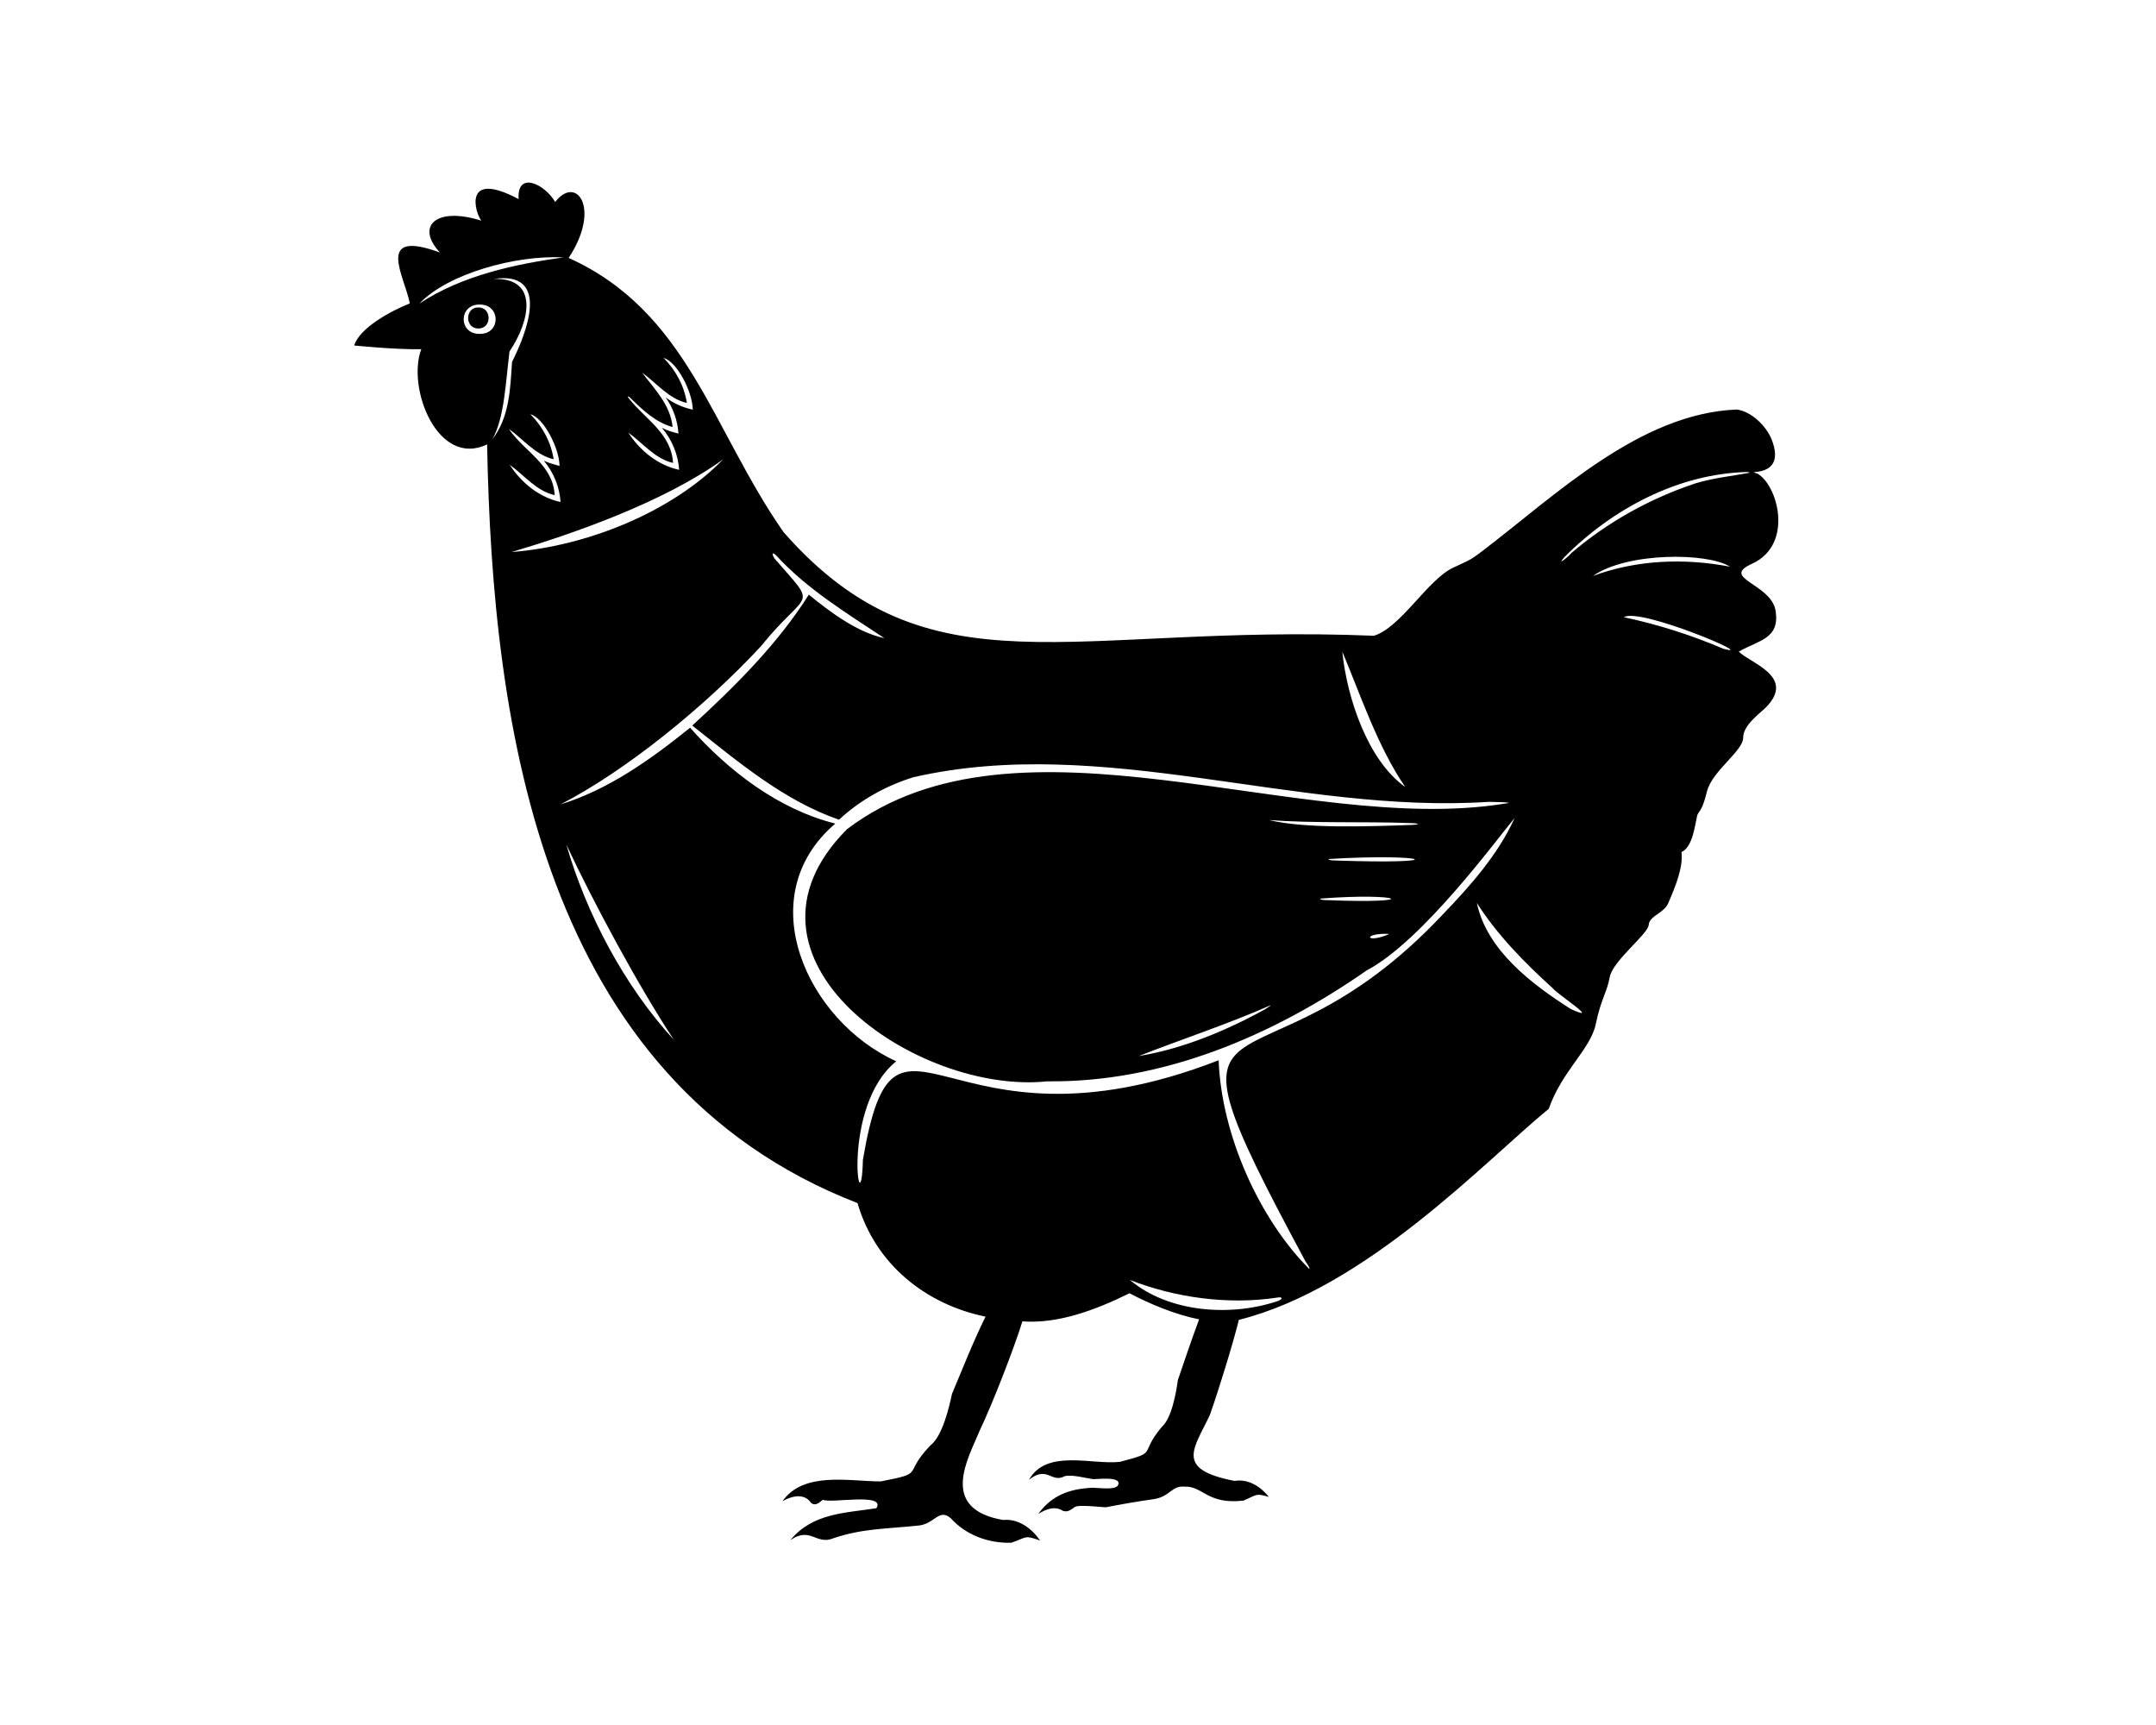 <?xml version="1.0" encoding="UTF-8"?>
<svg xmlns="http://www.w3.org/2000/svg" xmlns:xlink="http://www.w3.org/1999/xlink" version="1.1" x="0px" y="0px" viewBox="0 0 1280 1024" style="enable-background:new 0 0 1280 1024;" xml:space="preserve">
<style type="text/css">
	.st0{display:none;}
	.st1{display:inline;fill:#C1272D;}
</style>
<g id="Layer_2" class="st0">
	<rect y="-2" class="st1" width="1282" height="1027"></rect>
</g>
<g id="Layer_1">
	<g>
		<path d="M284,182.5c-8.1-0.1-8.1,12.6,0,12.5C292.1,195.1,292.1,182.4,284,182.5z"></path>
		<path d="M1054.2,362.8c-2.4-16.5-33.7-19.5-13.7-28.3c24.5-11.5,15-46.6,2.8-53.4c-9.5-2.6,17.8,3.9,8.6-20    c-3.1-8.1-12.1-16.9-20.8-18c-57.7,2.3-107.7,51-150.9,83.9c-7.9,6.1-8.7,5.8-17.7,10.1c-15.1,7.3-30.8,35.3-46.8,40.3    c-180.1-7.4-263.9,37-350.5-61.5c-42.7-61.2-56.8-130.8-127.6-162.8c19.4-29.3,4.7-49.6-8-33.2c-6.2-10.7-22.8-18.6-21.7-1.7    c-33.8-18-25.6,8.9-22.1,12.8c-26.9-8.5-39.3,3.2-24.6,18.9c-39.1-14.3-21,14-17.9,30.2c-11.8,4.7-30,14.8-33,25    c0,0,24.6,2.5,39.8,2.2c-8.7,23.3,9.9,70.5,39.1,56.5c3.1,167.6,32.2,377.5,219.9,450.4c10.6,36.4,40.6,60.1,76,67.4    c-7.7,15.6-13.7,31.2-19.9,45.8c-1.7,8-5.7,25.2-12.8,30.6c-17.1,17.8-2.2,16.1-29.5,21.4c-18.7,0-45.7-6.2-58.4,11.8    c3.3-2,12.3-6,17,0.9c3.1,2.6,5.9-1.3,7.1-1.8c4.4,2.3,37.6-4.4,31.7,5c-18.1,2.9-37.8,2.7-51.1,19c12-8.4,15.3,3.2,25.7-1.2    c17.1-5.7,29.8-5.4,49.2-7.4c10.7-0.3,13-10.7,20.3-4.5c8.9,9.9,22.1,15,36,14.6c9.7-3.3,7.5-4.7,17.1-1.3    c-4.7-6.9-12.7-13.2-22-12.2c-38.4-6.7-20.7-36.5-13.8-53.2c7.5-15.7,20.1-48.1,25.3-64.7c21,1.5,42.7-6.4,63.6-16.7    c11.3,6,26.7,12.6,41.3,15.5c-4.8,12.9-8.6,24.3-12.6,36c-1,7.2-3.6,22.7-9.6,27.9c-14,16.8-1.4,14.6-24.9,20.7    c-16.8,1.8-43.4-7.8-53.9,10.6c11.1-8.7,13.2,2.4,21.4-2.2c4.8-0.8,11,1,16.3,1.8c0.3,0.5,19-2.4,14.9,4.1    c-2.8,2.7-12.6,0.8-16.1,1.1c-12.3,0.8-22.9,4.3-31,15.5c2.9-1.7,9.1-5.5,14.7-1.8c2.9,0.9,4.5-0.6,7-2.3    c2.4-1.7,17.9,0.4,18.8,0.1c6.4-1.3,18.8-3.5,28.3-4.8c9.5-1.6,10.3-7.9,17.7-7.4c11.2-0.7,13.6,10.8,35.3,8.3    c8.2-3.4,6.9-4.6,15.1-2.2c-4.6-5.9-12.1-10.9-20.3-9.5c-36.2-6.9-23.8-19.5-14.7-39.2c5-14,13.7-42.2,17.2-56.4    c76-19,146.6-94.7,184-125.3c7.7-22.3,24.9-35.5,27.9-50.3c3.2-15.3,6.5-18.3,8.3-27.9c1.8-9.7,22.7-25.5,23.1-30.9    c0.4-5.4,8.8-6.9,11.5-12.7c4.7-10.9,9-21.5,8-30.6c6.7-3.1,7.9-15.7,9.3-21.7c1.3-3.5,2.7-1.8,5.8-14.2c3.1-12.4,21.5-24,21.5-32    c0-8,11.1-15.1,14.6-19.1c15.8-17.7-10.8-25.3-17.2-32C1044.5,379.9,1056.6,379.2,1054.2,362.8z M796.9,386.8    c11,26.1,21,56.5,37.4,80.4C812,451.4,799.7,414.3,796.9,386.8z M374.3,236.3c7.3,7.1,14.9,14.4,25,17.2    c-1.2-13.1-10.7-22.5-18.1-32.3c8.1,5.7,15.8,15.6,26.6,18c-1.6-10.2-6.6-19.4-13.8-26.7c7.8,2.1,17.1,19.8,17.3,30.7    c-6.3-1.5-11-3.5-16.1-7.3c4.5,6.4,7.1,13.8,7.6,21.5c-4-1.1-6.5-1.7-9.9-3.5c6,7,9.7,15.8,10.3,25c-12.6-2.7-23.3-11.4-30.2-22.1    c8.1,5.7,15.8,15.6,26.6,18c-1.1-17.5-16.3-25.8-26-38C371.9,234.9,373.1,235,374.3,236.3z M249,180.2    c16.9-17.8,57.3-28.9,85.5-27.4C305.9,156.8,274.4,163.4,249,180.2z M329.3,293.9c-1-18.3-18.2-25.9-27.2-39.3    c8.1,5.7,15.8,15.6,26.6,18c-1.6-10.2-6.6-19.4-13.8-26.7c7.8,2.1,17.1,19.8,17.3,30.7c-3.8-1.1-6-1.6-9.3-3.1    c5.8,7,9.3,15.5,9.9,24.5c-12.6-2.7-23.3-11.4-30.2-22.1c8.1,5.7,15.8,15.6,26.6,18C329.3,294,329.3,294,329.3,293.9z     M284.8,198.2c-12.7,0.2-12.7-17.6,0-17.4C297.4,180.6,297.4,198.4,284.8,198.2z M292.2,260.9c7.3-12.4,8-34.3,10.3-52.3    c11.9-17.5,18-43.9-9.5-43c34.3-5.1,19.6,32.2,11,49.2C302.9,230.7,302.6,247.6,292.2,260.9z M303.7,327.7    c35.4-10.5,89.8-29.2,125.6-55C399,303.9,348.4,324.3,303.7,327.7z M400.1,617.3c-29.4-32-51.9-74.6-63.9-116    C352.4,535.9,379.1,585.5,400.1,617.3z M758.7,772.3c-28,9.5-64.9,6.9-87.9-12.5c26.8,10.5,58.1,14.9,87.4,10.5    C761.4,769.6,761.9,771.1,758.7,772.3z M856.6,542.8C744.5,662.2,677.8,568,775,748.7c0.5,0.9,2.7,3.5,2.4,4.7    c-29.8-29.7-52.3-80-53.9-124c-163.8,63.7-191.6-56.2-211.2,59.1c-1.1,44.2-13.7-31.4,19.8-58.5c-52.7-23.8-87.2-97.5-36.2-141.1    c-33.8-8.5-63.3-31.2-86.2-56.9c-23.1,18.6-48.3,36.7-76.9,45.5c38.6-19.9,85.4-57.7,118.9-93.8c28.2-35,34.6-21.5,8-52.3    c-1.1-1.7-1.9-4.5,1.1-1.7c18.3,20,41.9,34.3,64.2,49.1c-15.8-3.3-32-15.3-44.8-25.8c-18.6,29.4-43.7,54.3-69.2,77.7    c26.9,21.3,54.4,44.6,87.1,55.9c12.6-11.7,27.8-20.1,44.1-25.2c112.7-25.8,227.4,22.1,341.6,14.6c-2.8,0,19.3,0.1,9.2,1.1    c-121.4,19.4-288.4-61.9-390.1,15.1c-76.6,76.7,41.6,157.9,118.8,149.7c68.9,0.8,134-27.1,189.8-65.9    c33.1-17.5,76.9-77.5,87.7-90.4C889.5,507.2,872.7,526.1,856.6,542.8z M824.9,554.4C825,554.8,824.9,554.5,824.9,554.4    C810.5,560.7,808.6,553.6,824.9,554.4C824.9,554.3,824.9,554.3,824.9,554.4z M786.8,534.3c-2.3,0-3.9-0.7-2.5-0.9    C832,529.7,846,536.7,786.8,534.3z M753.4,486.8c26.4,2,56.5,0.8,84.1,1.8c3.7,0.1,7.1,0.7,0.7,1.1    C811.9,490.6,774.8,492,753.4,486.8z M751.1,599.1c-23,12.7-48.9,23.5-75,27.8c23-9.1,53.5-19.2,78.1-30.1    C754.6,596.8,754.1,597.2,751.1,599.1z M792.4,510.8c-2.8,0-4.8-0.7-3-0.9C847.4,506.4,864.4,513.3,792.4,510.8z M932.6,599    c-23.1-14.7-49.9-34.9-55.8-63c11.8,18.6,28.1,35.3,44.9,50.5C924.5,590.2,951.4,607.5,932.6,599z M1023.1,385.1    c-19-8.1-38.7-14.4-59-18.7C973.4,360.3,1045.5,391.1,1023.1,385.1z M1027.1,336.4c-27.1-5.2-55.5-4.1-81.4,5.5    C966,327.7,1013.7,327.9,1027.1,336.4z M1006.7,286.9c-26.9,8.9-52.3,23-73.8,41.4c-1.3,1.8-9.5,8.5-4,2.3    c28.4-28.6,67.5-49.4,108.3-50.4c-0.2,0,2.4,0.2,1.2,0.5C1027.7,282.7,1017.2,283.7,1006.7,286.9z"></path>
	</g>
</g>
</svg>
